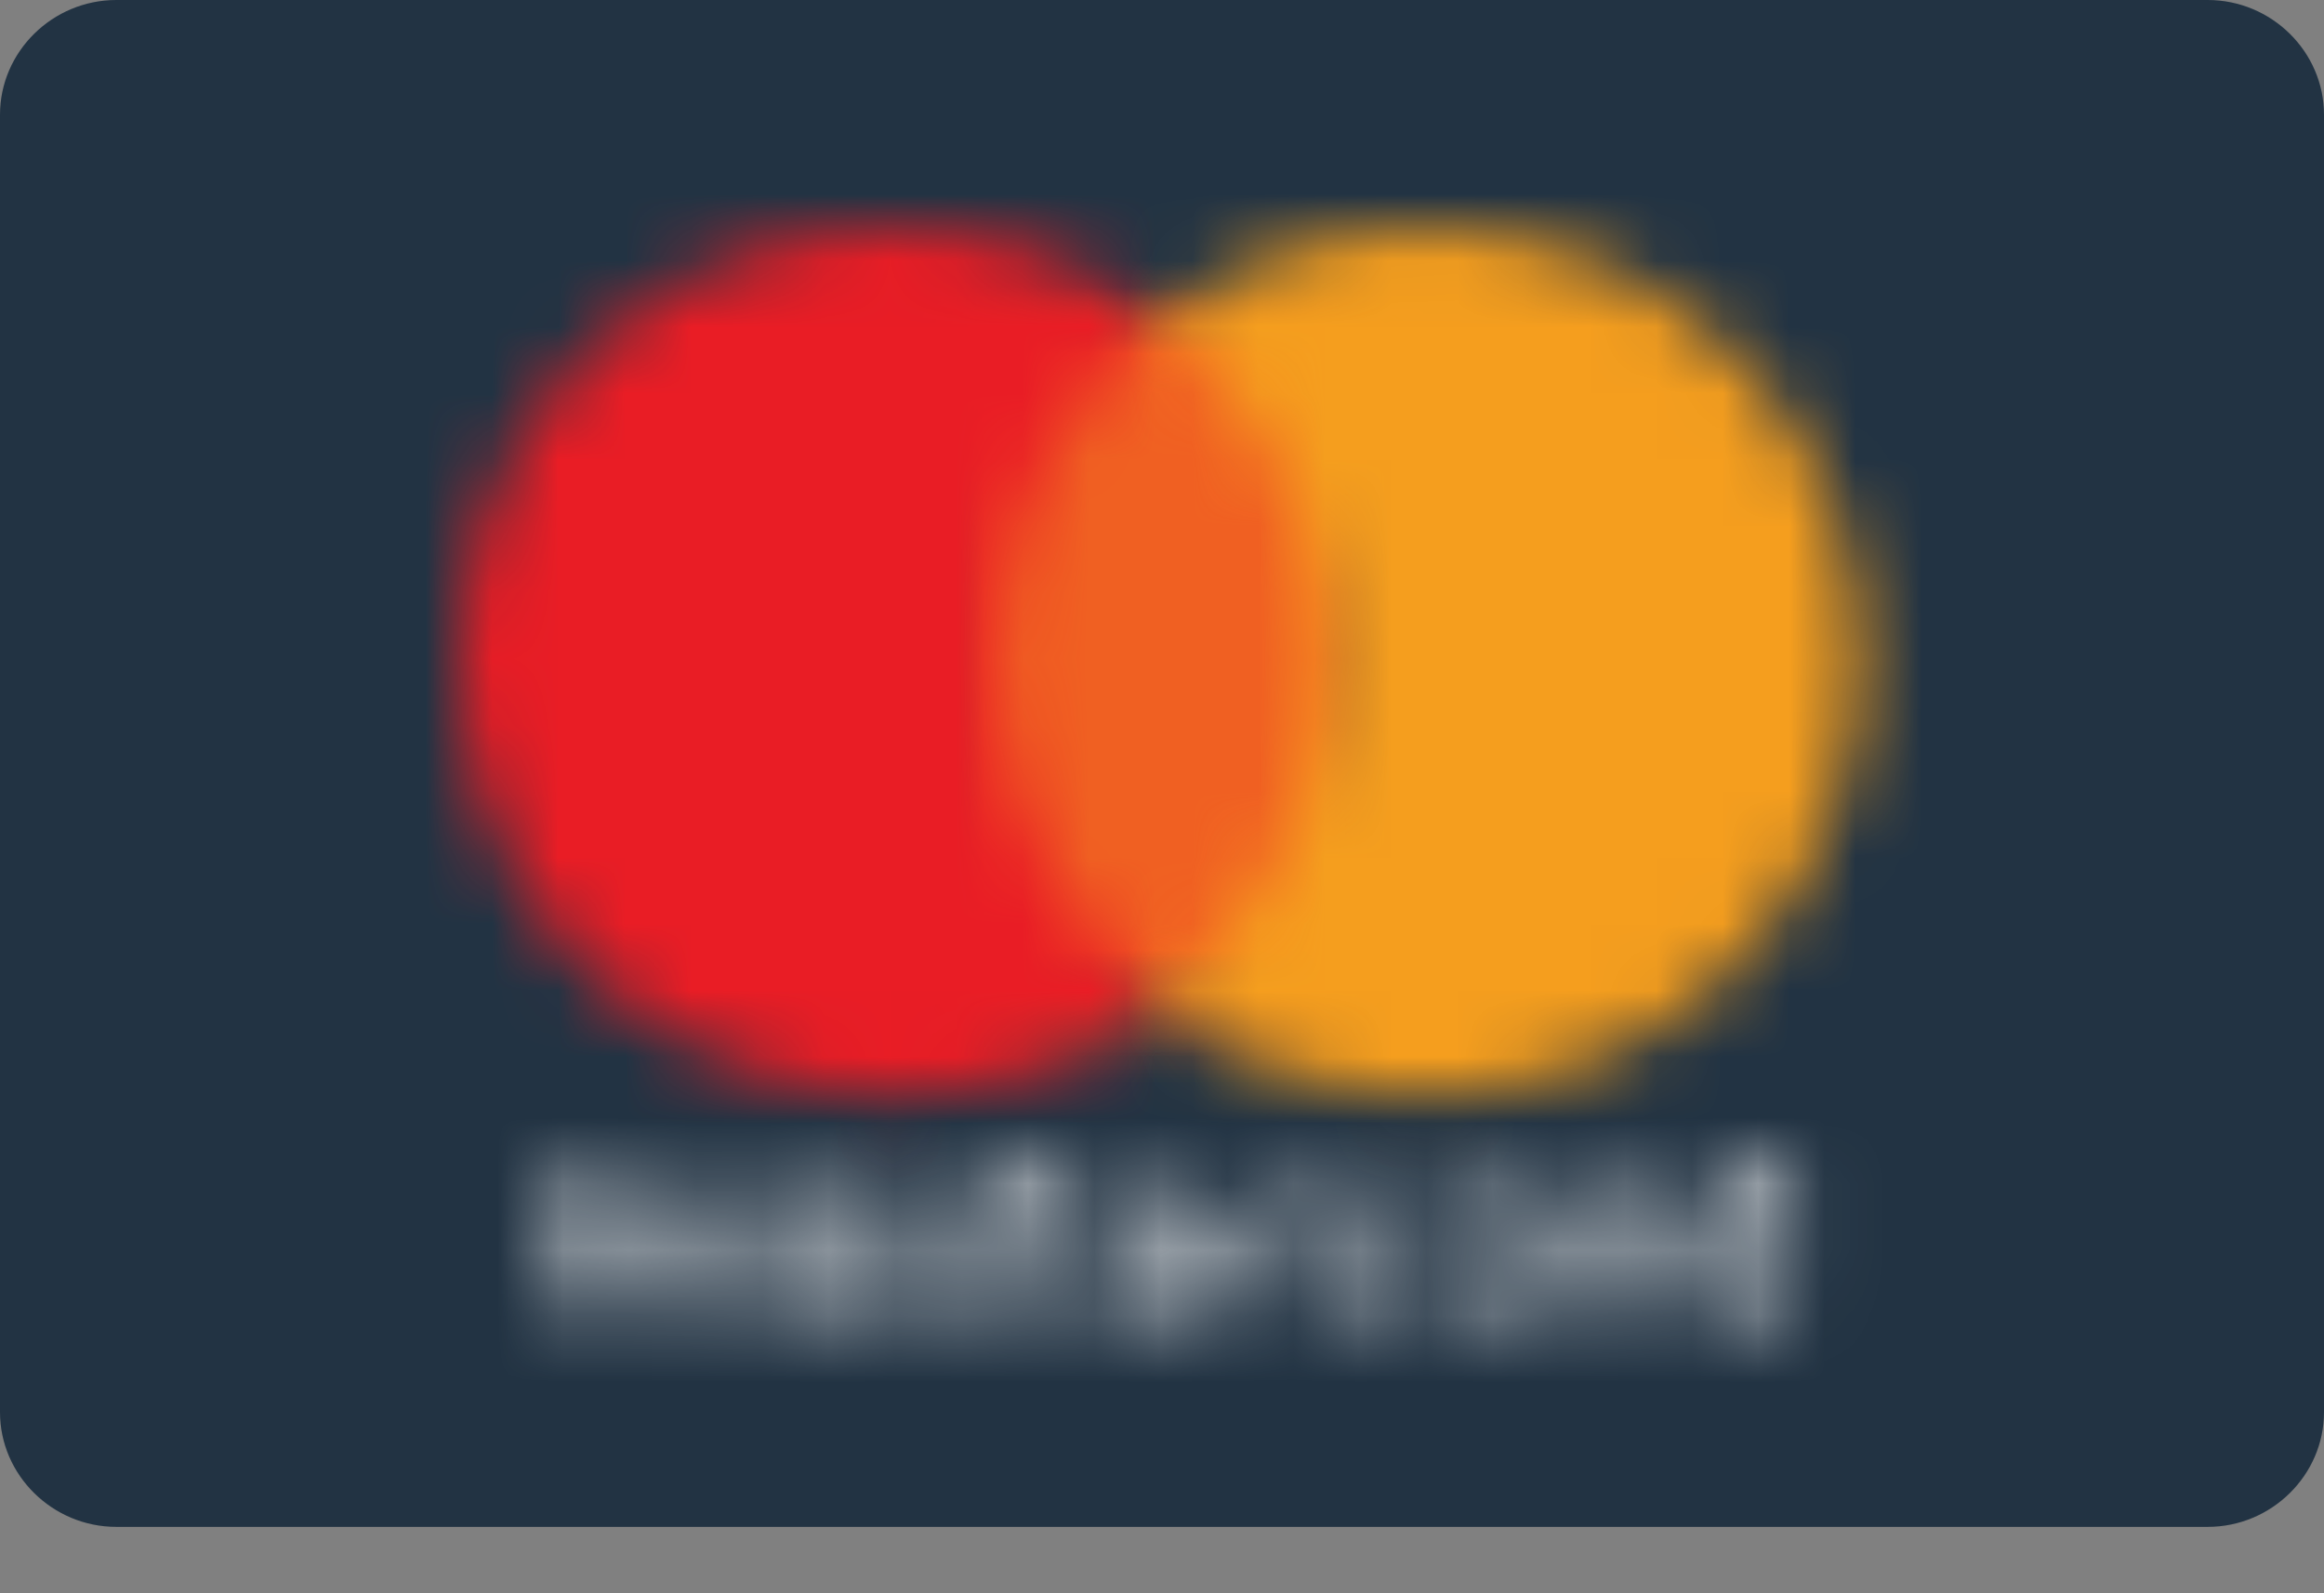 <?xml version="1.0" encoding="UTF-8"?>
<svg width="35px" height="24px" viewBox="0 0 35 24" version="1.1" xmlns="http://www.w3.org/2000/svg" xmlns:xlink="http://www.w3.org/1999/xlink">
    <rect x="0" y="0" width="35" height="24" fill="#808080" stroke="none"/>
    <title>899171AF-2384-4870-939E-FFDD3479AAD9</title>
    <defs>
        <path d="M18.676,0 L18.676,0.906 C18.56,0.757 18.355,0.642 18.125,0.642 L18.125,0.642 C17.632,0.642 17.278,1.021 17.278,1.548 L17.278,1.548 C17.278,2.074 17.657,2.454 18.125,2.454 L18.125,2.454 C18.355,2.454 18.56,2.363 18.676,2.19 L18.676,2.19 L18.676,2.396 L19.03,2.396 L19.03,1.572 L19.03,0 L18.676,0 Z M17.632,1.572 C17.632,1.251 17.837,0.988 18.182,0.988 L18.182,0.988 C18.503,0.988 18.709,1.251 18.709,1.572 L18.709,1.572 C18.709,1.926 18.503,2.157 18.182,2.157 L18.182,2.157 C17.837,2.157 17.632,1.894 17.632,1.572 L17.632,1.572 Z M7.401,0.172 L7.401,0.7 L7.023,0.7 L7.023,1.021 L7.401,1.021 L7.401,1.836 C7.401,2.247 7.55,2.478 7.985,2.478 L7.985,2.478 C8.159,2.478 8.339,2.421 8.454,2.33 L8.454,2.33 L8.339,2.008 C8.224,2.067 8.109,2.099 8.018,2.099 L8.018,2.099 C7.846,2.099 7.756,1.984 7.756,1.811 L7.756,1.811 L7.756,0.996 L8.397,0.996 L8.397,0.7 L7.756,0.7 L7.756,0.172 L7.401,0.172 Z M13.784,1.548 C13.784,2.074 14.162,2.454 14.63,2.454 L14.63,2.454 C14.861,2.454 15.065,2.363 15.181,2.19 L15.181,2.19 L15.181,2.396 L15.534,2.396 L15.534,1.572 L15.534,0.7 L15.181,0.7 L15.181,0.906 C15.065,0.757 14.861,0.642 14.63,0.642 L14.63,0.642 C14.137,0.642 13.784,1.021 13.784,1.548 L13.784,1.548 Z M14.137,1.572 C14.137,1.251 14.342,0.988 14.688,0.988 L14.688,0.988 C15.009,0.988 15.214,1.251 15.214,1.572 L15.214,1.572 C15.214,1.926 15.009,2.157 14.688,2.157 L14.688,2.157 C14.334,2.157 14.137,1.894 14.137,1.572 L14.137,1.572 Z M3.117,1.548 C3.117,2.074 3.495,2.454 3.964,2.454 L3.964,2.454 C4.194,2.454 4.4,2.363 4.515,2.19 L4.515,2.19 L4.515,2.396 L4.869,2.396 L4.869,1.572 L4.869,0.7 L4.515,0.7 L4.515,0.906 C4.4,0.757 4.194,0.642 3.964,0.642 L3.964,0.642 C3.471,0.642 3.117,1.021 3.117,1.548 L3.117,1.548 Z M3.438,1.572 C3.438,1.251 3.644,0.988 3.989,0.988 L3.989,0.988 C4.31,0.988 4.515,1.251 4.515,1.572 L4.515,1.572 C4.515,1.926 4.31,2.157 3.989,2.157 L3.989,2.157 C3.668,2.157 3.438,1.894 3.438,1.572 L3.438,1.572 Z M1.465,0.963 C1.349,0.757 1.144,0.642 0.88,0.642 L0.88,0.642 C0.707,0.642 0.502,0.7 0.354,0.906 L0.354,0.906 L0.354,0.7 L2.46307823e-16,0.7 L2.46307823e-16,2.454 L0.354,2.454 L0.354,1.466 C0.354,1.178 0.527,0.996 0.79,0.996 L0.79,0.996 C1.053,0.996 1.168,1.169 1.168,1.466 L1.168,1.466 L1.168,2.454 L1.522,2.454 L1.522,1.466 C1.522,1.178 1.695,0.996 1.958,0.996 L1.958,0.996 C2.221,0.996 2.369,1.169 2.369,1.466 L2.369,1.466 L2.369,2.454 L2.739,2.454 L2.739,1.342 C2.739,0.93 2.508,0.675 2.073,0.642 L2.073,0.642 C1.843,0.642 1.637,0.7 1.465,0.963 L1.465,0.963 Z M16.407,0.93 L16.407,0.724 L16.053,0.724 L16.053,2.478 L16.407,2.478 L16.407,1.49 C16.407,1.202 16.554,1.021 16.785,1.021 L16.785,1.021 C16.875,1.021 16.932,1.021 17.015,1.078 L17.015,1.078 L17.13,0.757 C17.048,0.667 16.932,0.667 16.875,0.667 L16.875,0.667 C16.67,0.667 16.497,0.757 16.407,0.93 L16.407,0.93 Z M12.006,1.572 C12.006,2.099 12.36,2.478 12.911,2.478 L12.911,2.478 C13.175,2.478 13.347,2.421 13.52,2.272 L13.52,2.272 L13.347,2.008 C13.199,2.099 13.059,2.157 12.879,2.157 L12.879,2.157 C12.591,2.157 12.352,1.926 12.352,1.572 L12.352,1.572 C12.352,1.219 12.582,0.988 12.879,0.988 L12.879,0.988 C13.051,0.988 13.199,1.045 13.347,1.136 L13.347,1.136 L13.52,0.873 C13.347,0.724 13.167,0.667 12.911,0.667 L12.911,0.667 C12.36,0.667 12.006,1.054 12.006,1.572 L12.006,1.572 Z M11.161,0.93 L11.161,0.724 L10.806,0.724 L10.806,2.478 L11.161,2.478 L11.161,1.49 C11.161,1.202 11.308,1.021 11.539,1.021 L11.539,1.021 C11.629,1.021 11.687,1.021 11.769,1.078 L11.769,1.078 L11.883,0.757 C11.801,0.667 11.687,0.667 11.629,0.667 L11.629,0.667 C11.423,0.667 11.251,0.757 11.161,0.93 L11.161,0.93 Z M8.709,1.572 C8.709,2.124 9.063,2.478 9.581,2.478 L9.581,2.478 C9.844,2.478 10.074,2.421 10.279,2.247 L10.279,2.247 L10.107,1.984 C9.96,2.099 9.786,2.157 9.613,2.157 L9.613,2.157 C9.384,2.157 9.12,2.008 9.087,1.72 L9.087,1.72 L10.395,1.72 L10.395,1.572 C10.379,1.021 10.058,0.667 9.556,0.667 L9.556,0.667 C9.063,0.667 8.709,1.045 8.709,1.572 L8.709,1.572 Z M9.556,0.988 C9.819,0.988 9.992,1.161 10.025,1.424 L10.025,1.424 L9.096,1.424 C9.12,1.169 9.293,0.988 9.556,0.988 L9.556,0.988 Z M5.338,1.227 C5.338,1.515 5.543,1.696 5.921,1.72 L5.921,1.72 L6.093,1.753 C6.299,1.786 6.414,1.844 6.414,1.959 L6.414,1.959 C6.414,2.108 6.267,2.19 6.003,2.19 L6.003,2.19 C5.741,2.19 5.568,2.099 5.419,2.018 L5.419,2.018 L5.248,2.28 C5.51,2.454 5.798,2.511 6.003,2.511 L6.003,2.511 C6.497,2.511 6.793,2.28 6.793,1.959 L6.793,1.959 C6.793,1.671 6.587,1.49 6.209,1.433 L6.209,1.433 L6.036,1.4 C5.864,1.366 5.715,1.342 5.715,1.227 L5.715,1.227 C5.715,1.112 5.864,1.021 6.069,1.021 L6.069,1.021 C6.299,1.021 6.505,1.112 6.62,1.169 L6.62,1.169 L6.736,0.848 C6.563,0.732 6.299,0.675 6.036,0.675 L6.036,0.675 C5.6,0.675 5.338,0.881 5.338,1.227 L5.338,1.227 Z" id="path-1"></path>
        <polygon id="path-3" points="0 -2.46307823e-16 6.291 -2.46307823e-16 6.291 10.296 0 10.296"></polygon>
        <path d="M0,6.534 C0,10.155 2.911,13.069 6.529,13.069 L6.529,13.069 C8.042,13.069 9.441,12.542 10.583,11.669 L10.583,11.669 C9.029,10.468 8.075,8.599 8.075,6.534 L8.075,6.534 C8.075,4.435 9.062,2.599 10.583,1.398 L10.583,1.398 C9.473,0.526 8.075,-2.15519345e-16 6.529,-2.15519345e-16 L6.529,-2.15519345e-16 C2.919,-2.15519345e-16 0,2.912 0,6.534 L0,6.534 Z" id="path-5"></path>
        <path d="M0,1.398 C1.522,2.599 2.508,4.435 2.508,6.534 L2.508,6.534 C2.508,8.608 1.514,10.476 0,11.669 L0,11.669 C1.143,12.542 2.541,13.069 4.055,13.069 L4.055,13.069 C7.673,13.069 10.584,10.147 10.584,6.534 L10.584,6.534 C10.584,2.912 7.673,0 4.055,0 L4.055,0 C2.508,0 1.111,0.526 0,1.398 L0,1.398 Z" id="path-7"></path>
    </defs>
    <g id="Dizajn" stroke="none" stroke-width="1" fill="none" fill-rule="evenodd">
        <g id="CMS---Opšti-uslovi-kupovine" transform="translate(-62, -6140)">
            <g id="Group" transform="translate(-11, 3975)">
                <g id="Footer" transform="translate(11, 1424)">
                    <g id="Kartice" transform="translate(21, 741)">
                        <g id="mastercard_607ee9755461f" transform="translate(41, 0)">
                            <g id="Group-8" transform="translate(0, 0)" fill="#223343" fill-rule="nonzero">
                                <path d="M0,1.728 C0,0.779 0.79,0 1.752,0 L33.248,0 C34.21,0 35,0.779 35,1.728 L35,21.272 C35,22.22 34.21,23 33.248,23 L1.752,23 C0.79,23 0,22.22 0,21.272 L0,1.728 Z" id="Fill-6"></path>
                            </g>
                            <g id="Fill-12-Clipped" transform="translate(7.977, 17.325)">
                                <mask id="mask-2" fill="white">
                                    <use xlink:href="#path-1"></use>
                                </mask>
                                <g id="path-3"></g>
                                <polygon id="Fill-12" fill="#FEFEFE" fill-rule="nonzero" mask="url(#mask-2)" points="-1.455 4 21.299 4 21.299 -1.457 -1.455 -1.457"></polygon>
                            </g>
                            <g id="Fill-15-Clipped" transform="translate(14.301, 4.815)">
                                <mask id="mask-4" fill="white">
                                    <use xlink:href="#path-3"></use>
                                </mask>
                                <g id="path-5"></g>
                                <polygon id="Fill-15" fill="#F06022" fill-rule="nonzero" mask="url(#mask-4)" points="-1.455 11.752 7.755 11.752 7.755 -1.457 -1.455 -1.457"></polygon>
                            </g>
                            <g id="Fill-18-Clipped" transform="translate(6.9, 3.417)">
                                <mask id="mask-6" fill="white">
                                    <use xlink:href="#path-5"></use>
                                </mask>
                                <g id="path-7"></g>
                                <polygon id="Fill-18" fill="#E91D25" fill-rule="nonzero" mask="url(#mask-6)" points="-1.489 14.55 12.006 14.55 12.006 -1.458 -1.489 -1.458"></polygon>
                            </g>
                            <g id="Fill-21-Clipped" transform="translate(17.442, 3.417)">
                                <mask id="mask-8" fill="white">
                                    <use xlink:href="#path-7"></use>
                                </mask>
                                <g id="path-9"></g>
                                <polygon id="Fill-21" fill="#F59E1E" fill-rule="nonzero" mask="url(#mask-8)" points="-1.447 14.55 12.048 14.55 12.048 -1.458 -1.447 -1.458"></polygon>
                            </g>
                        </g>
                    </g>
                </g>
            </g>
        </g>
    </g>
</svg>